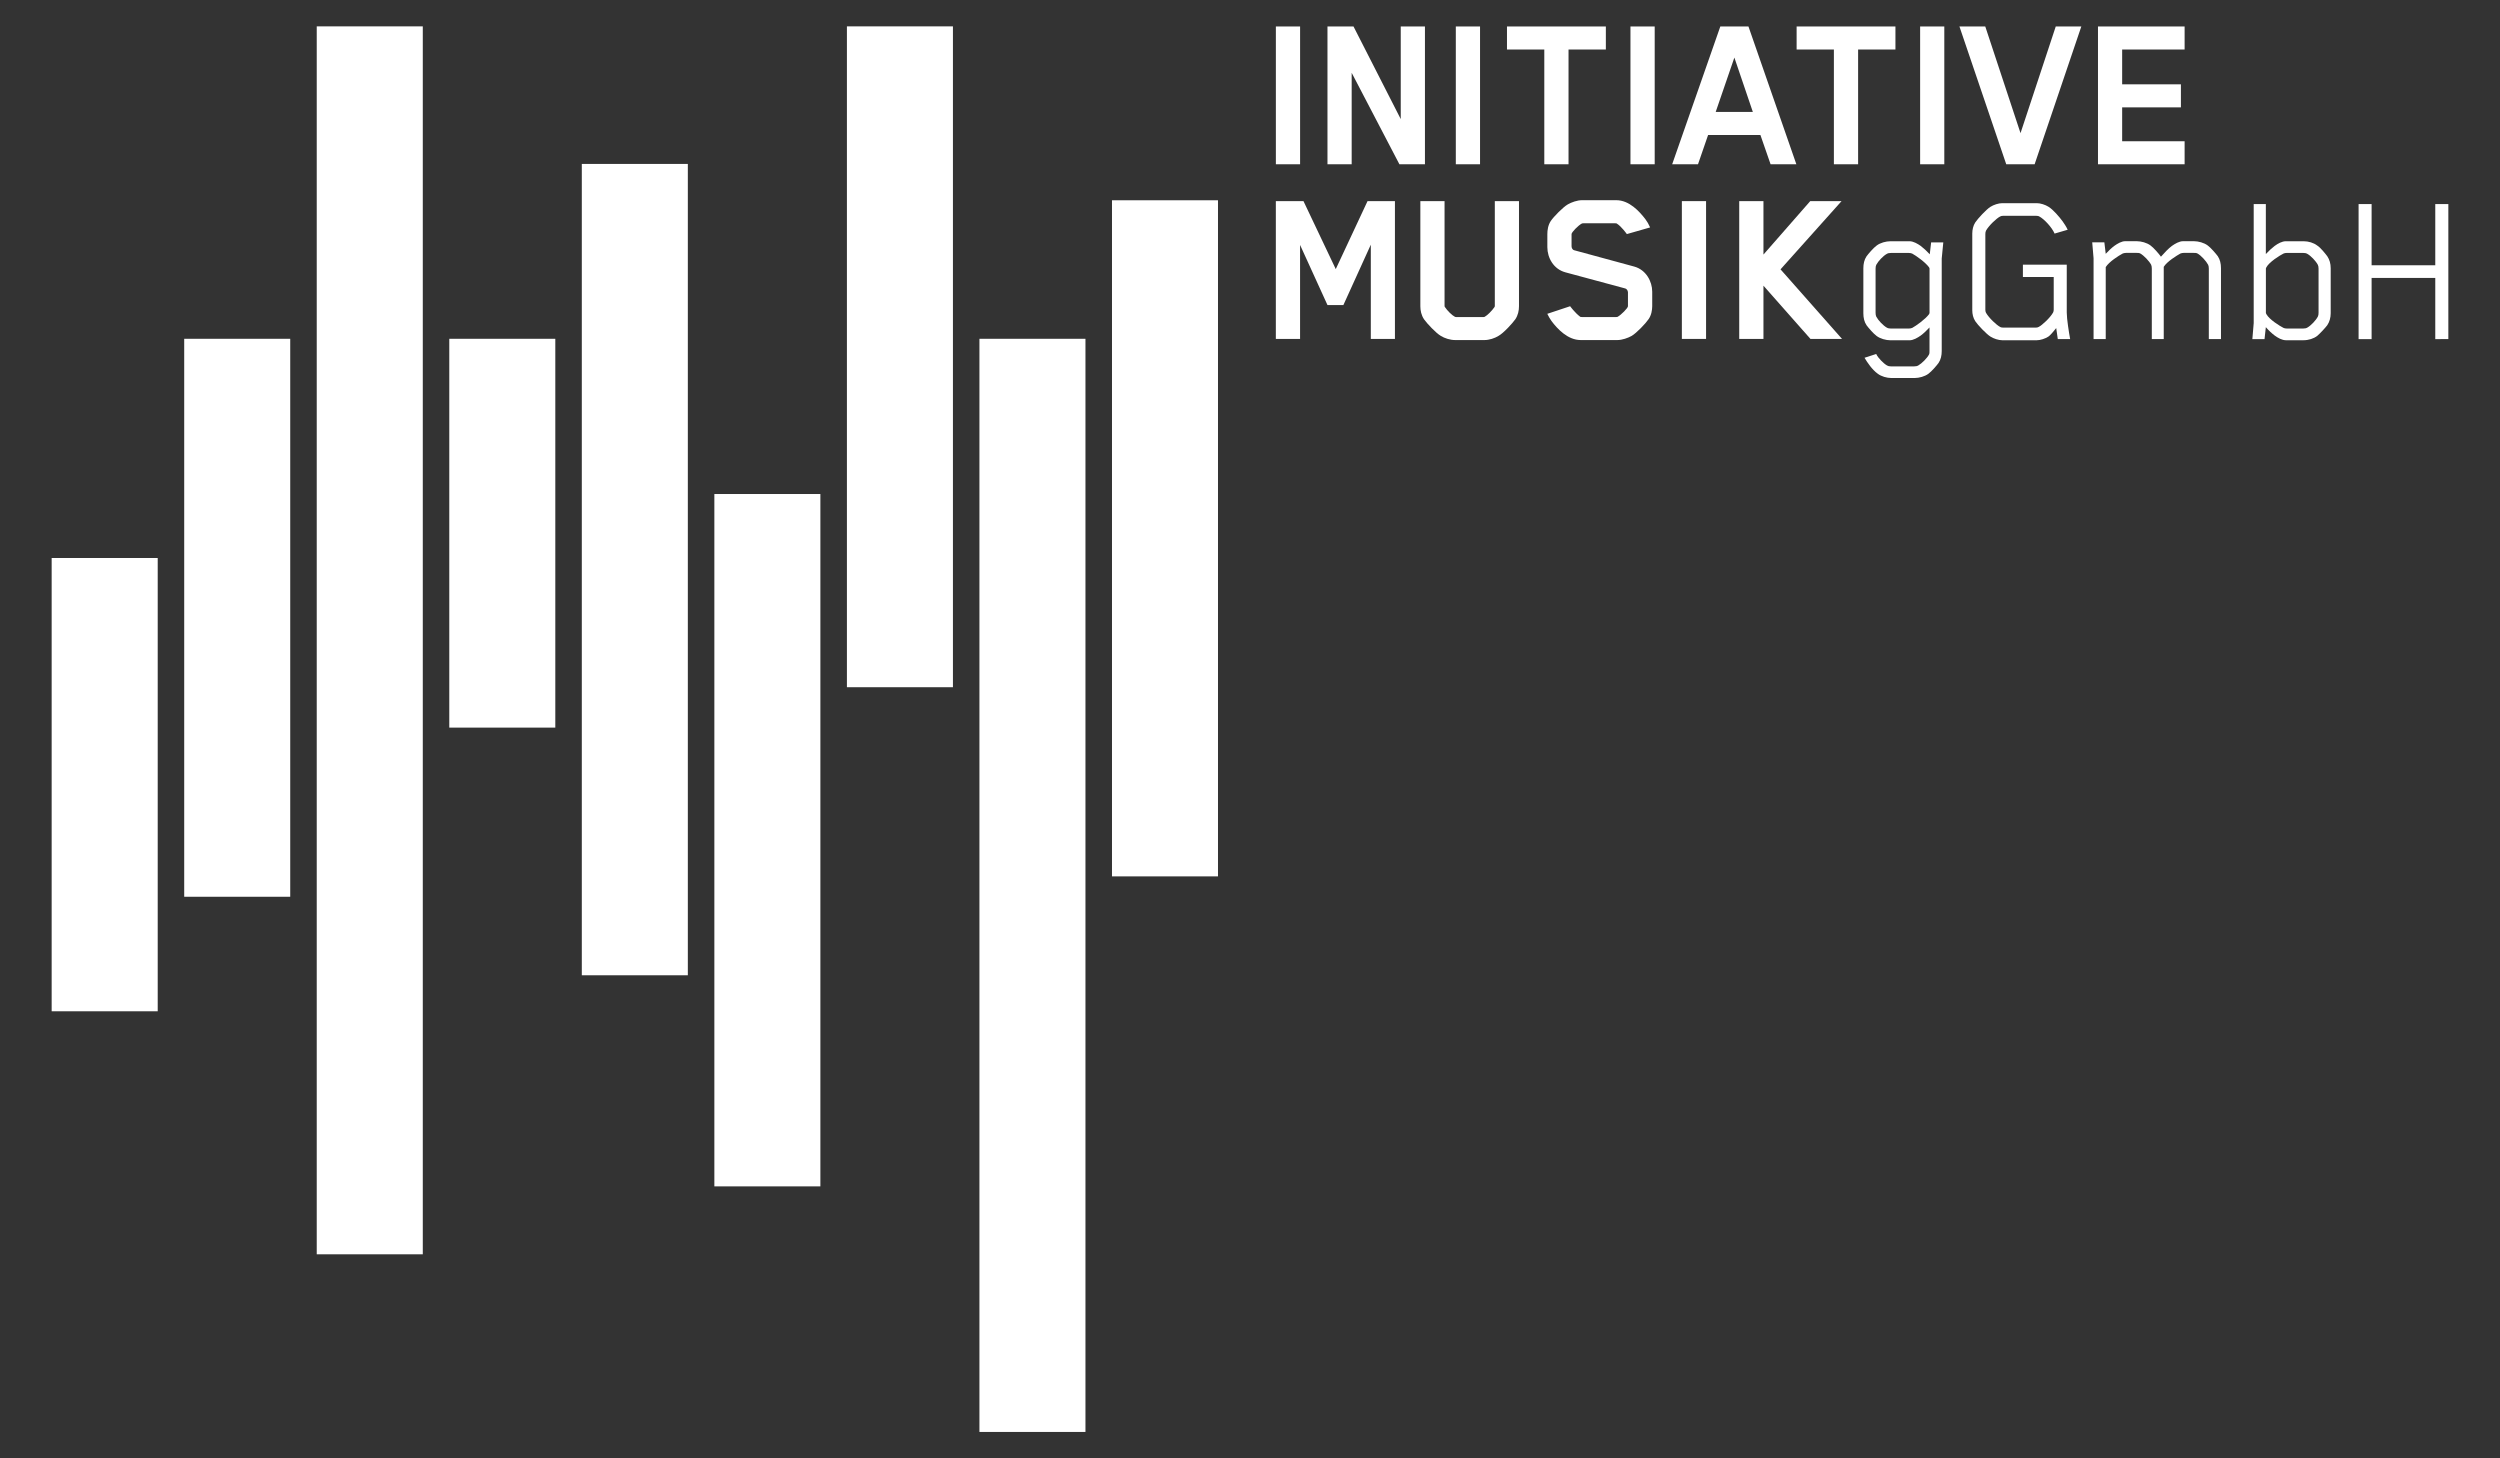 <?xml version="1.0" encoding="utf-8"?>
<!-- Generator: Adobe Illustrator 16.0.0, SVG Export Plug-In . SVG Version: 6.00 Build 0)  -->
<!DOCTYPE svg PUBLIC "-//W3C//DTD SVG 1.1//EN" "http://www.w3.org/Graphics/SVG/1.1/DTD/svg11.dtd">
<svg version="1.1" id="Ebene_1" xmlns="http://www.w3.org/2000/svg" xmlns:xlink="http://www.w3.org/1999/xlink" x="0px" y="0px"
	 width="96.793px" height="56.463px" viewBox="0 0 96.793 56.463" enable-background="new 0 0 96.793 56.463" xml:space="preserve">
<rect x="0" y="0" width="96.793" height="56.463" fill="#333333" stroke="none"/>
<g>
	<rect x="37.921" y="13.117" fill="#FFFFFF" width="4.105" height="42.324"/>
	<rect x="43.053" y="7.754" fill="#FFFFFF" width="4.104" height="26.177"/>
	<rect x="32.79" y="1.021" fill="#FFFFFF" width="4.105" height="25.586"/>
	<rect x="27.658" y="19.127" fill="#FFFFFF" width="4.105" height="26.806"/>
	<rect x="22.526" y="6.347" fill="#FFFFFF" width="4.105" height="31.413"/>
	<rect x="17.395" y="13.117" fill="#FFFFFF" width="4.105" height="15.054"/>
	<rect x="12.263" y="1.021" fill="#FFFFFF" width="4.106" height="47.542"/>
	<rect x="7.132" y="13.117" fill="#FFFFFF" width="4.105" height="21.603"/>
	<rect x="2" y="21.604" fill="#FFFFFF" width="4.106" height="17.55"/>
	<g>
		<path fill="#FFFFFF" d="M49.398,6.36V1.025h0.938V6.36H49.398z"/>
	</g>
	<g>
		<path fill="#FFFFFF" d="M54.181,6.36l-1.848-3.542V6.36h-0.937V1.025h1.008l1.829,3.586V1.025h0.937V6.36H54.181z"/>
	</g>
	<g>
		<path fill="#FFFFFF" d="M56.365,6.36V1.025h0.938V6.36H56.365z"/>
		<path fill="#FFFFFF" d="M60.729,1.917V6.36h-0.938V1.917h-1.445V1.025h3.828v0.892H60.729z"/>
		<path fill="#FFFFFF" d="M63.127,6.36V1.025h0.938V6.36H63.127z"/>
		<path fill="#FFFFFF" d="M68.552,6.36l-0.394-1.134h-2.025L65.742,6.36h-1l1.864-5.335h1.089l1.855,5.335H68.552z M67.15,2.229
			l-0.723,2.105h1.438L67.15,2.229z"/>
		<path fill="#FFFFFF" d="M71.941,1.917V6.36h-0.938V1.917h-1.443V1.025h3.826v0.892H71.941z"/>
		<path fill="#FFFFFF" d="M74.342,6.36V1.025h0.936V6.36H74.342z"/>
		<path fill="#FFFFFF" d="M78.775,6.36h-1.099l-1.812-5.335h1l1.365,4.13l1.364-4.13h0.99L78.775,6.36z"/>
		<path fill="#FFFFFF" d="M81.228,6.36V1.025h3.354v0.892h-2.418v1.348h2.275v0.892h-2.275v1.312h2.418V6.36H81.228z"/>
	</g>
	<g>
		<path fill="#FFFFFF" d="M53.074,13.122V9.473l-1.062,2.338h-0.616l-1.061-2.328v3.64h-0.938V7.787h1.07l1.25,2.632l1.23-2.632
			h1.061v5.335H53.074z"/>
	</g>
	<g>
		<path fill="#FFFFFF" d="M57.873,7.787h0.938v4.068c0,0.169-0.036,0.348-0.143,0.508c-0.107,0.152-0.455,0.535-0.652,0.643
			c-0.143,0.089-0.355,0.16-0.543,0.16H56.5h-0.161c-0.196,0-0.41-0.071-0.553-0.16c-0.188-0.107-0.544-0.49-0.651-0.643
			c-0.107-0.16-0.143-0.339-0.143-0.508V7.787h0.937v4.05c0,0,0,0.036,0.009,0.045c0.107,0.16,0.285,0.33,0.393,0.384
			c0.018,0.009,0.045,0.009,0.045,0.009h1.061c0.01,0,0.027,0,0.045-0.009c0.099-0.054,0.277-0.224,0.385-0.384
			c0.008-0.018,0.008-0.035,0.008-0.035V7.787z"/>
		<path fill="#FFFFFF" d="M63.824,12.363c-0.107,0.16-0.465,0.535-0.652,0.643c-0.143,0.08-0.365,0.16-0.553,0.16h-1.418
			c-0.5,0-0.9-0.428-1.133-0.739c-0.072-0.099-0.09-0.144-0.161-0.277l0.884-0.294c0,0,0.178,0.249,0.392,0.41
			c0,0,0.019,0.009,0.063,0.009h1.33c0.034,0,0.054-0.009,0.054-0.009c0.133-0.071,0.4-0.339,0.4-0.41V11.32
			c0-0.081-0.063-0.144-0.107-0.152l-2.318-0.625c-0.455-0.124-0.696-0.561-0.696-0.972V9.063c0-0.15,0.026-0.348,0.134-0.508
			c0.107-0.161,0.473-0.536,0.66-0.643c0.143-0.08,0.357-0.161,0.553-0.161h1.321c0.508,0,0.9,0.438,1.132,0.741
			c0.072,0.098,0.117,0.178,0.179,0.313l-0.901,0.258c0,0-0.205-0.294-0.393-0.41c0,0-0.008-0.008-0.053-0.008h-1.24
			c-0.035,0-0.054,0.008-0.054,0.008c-0.142,0.072-0.401,0.34-0.401,0.41v0.473c0,0.081,0.054,0.144,0.099,0.152l2.328,0.633
			c0.454,0.125,0.696,0.572,0.696,0.973v0.563C63.967,12.007,63.939,12.203,63.824,12.363z"/>
		<path fill="#FFFFFF" d="M65.117,13.122V7.787h0.937v5.335H65.117z"/>
		<path fill="#FFFFFF" d="M70.096,13.122l-1.82-2.061v2.061h-0.938V7.787h0.938v2.069l1.811-2.069h1.213l-2.363,2.641l2.381,2.694
			H70.096z"/>
	</g>
	<g>
		<path fill="#FFFFFF" d="M75.178,10.011v3.58c0,0.174-0.035,0.331-0.123,0.462c-0.069,0.096-0.27,0.33-0.392,0.418
			c-0.14,0.104-0.357,0.165-0.54,0.165h-0.889c-0.182,0-0.393-0.061-0.531-0.165c-0.218-0.157-0.4-0.427-0.514-0.619l0.453-0.147
			l0.008,0.017c0.062,0.131,0.271,0.349,0.41,0.428c0.043,0.025,0.086,0.035,0.148,0.035h0.904c0.063,0,0.114-0.01,0.158-0.035
			c0.139-0.079,0.34-0.279,0.418-0.428c0.017-0.034,0.017-0.086,0.017-0.147v-0.897c-0.112,0.122-0.233,0.235-0.339,0.313
			c-0.123,0.087-0.287,0.184-0.436,0.184h-0.732c-0.183,0-0.4-0.062-0.539-0.166c-0.123-0.087-0.322-0.322-0.393-0.418
			c-0.087-0.131-0.122-0.287-0.122-0.462v-1.742c0-0.174,0.035-0.331,0.122-0.462c0.07-0.095,0.27-0.331,0.393-0.418
			C72.799,9.4,73.017,9.34,73.199,9.34h0.732c0.148,0,0.313,0.096,0.436,0.183c0.105,0.079,0.235,0.2,0.348,0.322l0.053-0.461h0.471
			L75.178,10.011z M74.706,10.395l-0.017-0.044c-0.148-0.201-0.506-0.453-0.653-0.532c-0.035-0.017-0.087-0.025-0.13-0.025h-0.697
			c-0.063,0-0.113,0.009-0.156,0.035c-0.141,0.077-0.332,0.278-0.41,0.426c-0.018,0.035-0.026,0.088-0.026,0.148v1.707
			c0,0.062,0.009,0.113,0.026,0.148c0.078,0.148,0.27,0.349,0.41,0.427c0.043,0.026,0.094,0.035,0.156,0.035h0.697
			c0.043,0,0.095-0.009,0.13-0.025c0.147-0.079,0.505-0.332,0.653-0.532l0.017-0.044V10.395z"/>
		<path fill="#FFFFFF" d="M79.672,13.129l-0.061-0.427c-0.097,0.122-0.234,0.287-0.305,0.331c-0.122,0.078-0.305,0.14-0.445,0.14
			h-1.341c-0.14,0-0.331-0.062-0.453-0.14c-0.157-0.096-0.497-0.453-0.593-0.601c-0.078-0.123-0.113-0.271-0.113-0.419v-2.97
			c0-0.148,0.035-0.306,0.113-0.427c0.096-0.148,0.436-0.515,0.593-0.61c0.122-0.078,0.313-0.14,0.453-0.14h1.341
			c0.141,0,0.331,0.062,0.453,0.14c0.184,0.114,0.418,0.392,0.541,0.558c0.06,0.087,0.146,0.209,0.2,0.331l-0.507,0.148
			c-0.104-0.244-0.408-0.567-0.592-0.662c-0.025-0.018-0.078-0.026-0.121-0.026h-1.281c-0.043,0-0.087,0.009-0.113,0.026
			c-0.139,0.069-0.436,0.348-0.549,0.549c-0.018,0.034-0.025,0.087-0.025,0.131v2.936c0,0.043,0.008,0.078,0.025,0.112
			c0.113,0.2,0.41,0.479,0.549,0.549c0.026,0.018,0.079,0.026,0.123,0.026h1.254c0.043,0,0.086-0.009,0.113-0.026
			c0.139-0.069,0.445-0.356,0.558-0.557c0.018-0.035,0.025-0.07,0.025-0.113v-1.263h-1.193v-0.479h1.698v1.855
			c0,0.252,0.088,0.792,0.131,1.027H79.672z"/>
		<path fill="#FFFFFF" d="M82.302,9.793c-0.044,0-0.087,0.009-0.121,0.025c-0.148,0.079-0.522,0.314-0.653,0.523v2.787h-0.471
			v-3.127l-0.052-0.618h0.47l0.053,0.444c0.104-0.113,0.235-0.236,0.33-0.306c0.123-0.087,0.279-0.183,0.428-0.183h0.436
			c0.183,0,0.4,0.061,0.539,0.165c0.123,0.087,0.323,0.323,0.393,0.418l0.01,0.019c0.13-0.148,0.295-0.323,0.426-0.419
			c0.123-0.087,0.287-0.183,0.436-0.183h0.41c0.183,0,0.4,0.061,0.539,0.165c0.123,0.087,0.322,0.323,0.393,0.418
			c0.086,0.131,0.122,0.288,0.122,0.462v2.744h-0.471v-2.727c0-0.061-0.009-0.113-0.026-0.148c-0.078-0.147-0.27-0.356-0.41-0.436
			c-0.042-0.025-0.096-0.025-0.156-0.025H84.55c-0.044,0-0.096,0.009-0.131,0.025c-0.14,0.079-0.515,0.306-0.645,0.515v0.052v2.744
			h-0.462v-2.727c0-0.061-0.009-0.113-0.025-0.148c-0.078-0.147-0.279-0.356-0.418-0.436c-0.045-0.025-0.096-0.025-0.158-0.025
			H82.302z"/>
		<path fill="#FFFFFF" d="M90.238,10.385v1.742c0,0.175-0.045,0.331-0.131,0.462c-0.07,0.096-0.279,0.322-0.393,0.418
			c-0.139,0.104-0.33,0.166-0.531,0.166h-0.679c-0.148,0-0.306-0.088-0.437-0.184c-0.104-0.078-0.227-0.191-0.34-0.322l-0.051,0.462
			h-0.471l0.052-0.619V7.902h0.47v1.934c0.123-0.131,0.236-0.234,0.34-0.313c0.131-0.096,0.288-0.183,0.437-0.183h0.679
			c0.201,0,0.393,0.061,0.531,0.165c0.131,0.079,0.322,0.323,0.393,0.418C90.193,10.054,90.238,10.202,90.238,10.385z
			 M89.768,10.402c0-0.061-0.009-0.113-0.027-0.148c-0.077-0.147-0.27-0.349-0.408-0.426c-0.044-0.026-0.096-0.035-0.157-0.035
			h-0.644c-0.044,0-0.088,0.009-0.123,0.025c-0.139,0.07-0.549,0.322-0.662,0.532c0,0-0.008,0.017-0.018,0.044v1.724
			c0.01,0.026,0.018,0.044,0.018,0.044c0.113,0.209,0.523,0.462,0.662,0.532c0.035,0.017,0.079,0.025,0.123,0.025h0.644
			c0.062,0,0.113-0.009,0.157-0.035c0.139-0.078,0.331-0.278,0.408-0.427c0.019-0.035,0.027-0.087,0.027-0.148V10.402z"/>
		<path fill="#FFFFFF" d="M94.287,13.129V10.76h-2.465v2.369h-0.504V7.902h0.504v2.369h2.465V7.902h0.506v5.227H94.287z"/>
	</g>
</g>
</svg>
